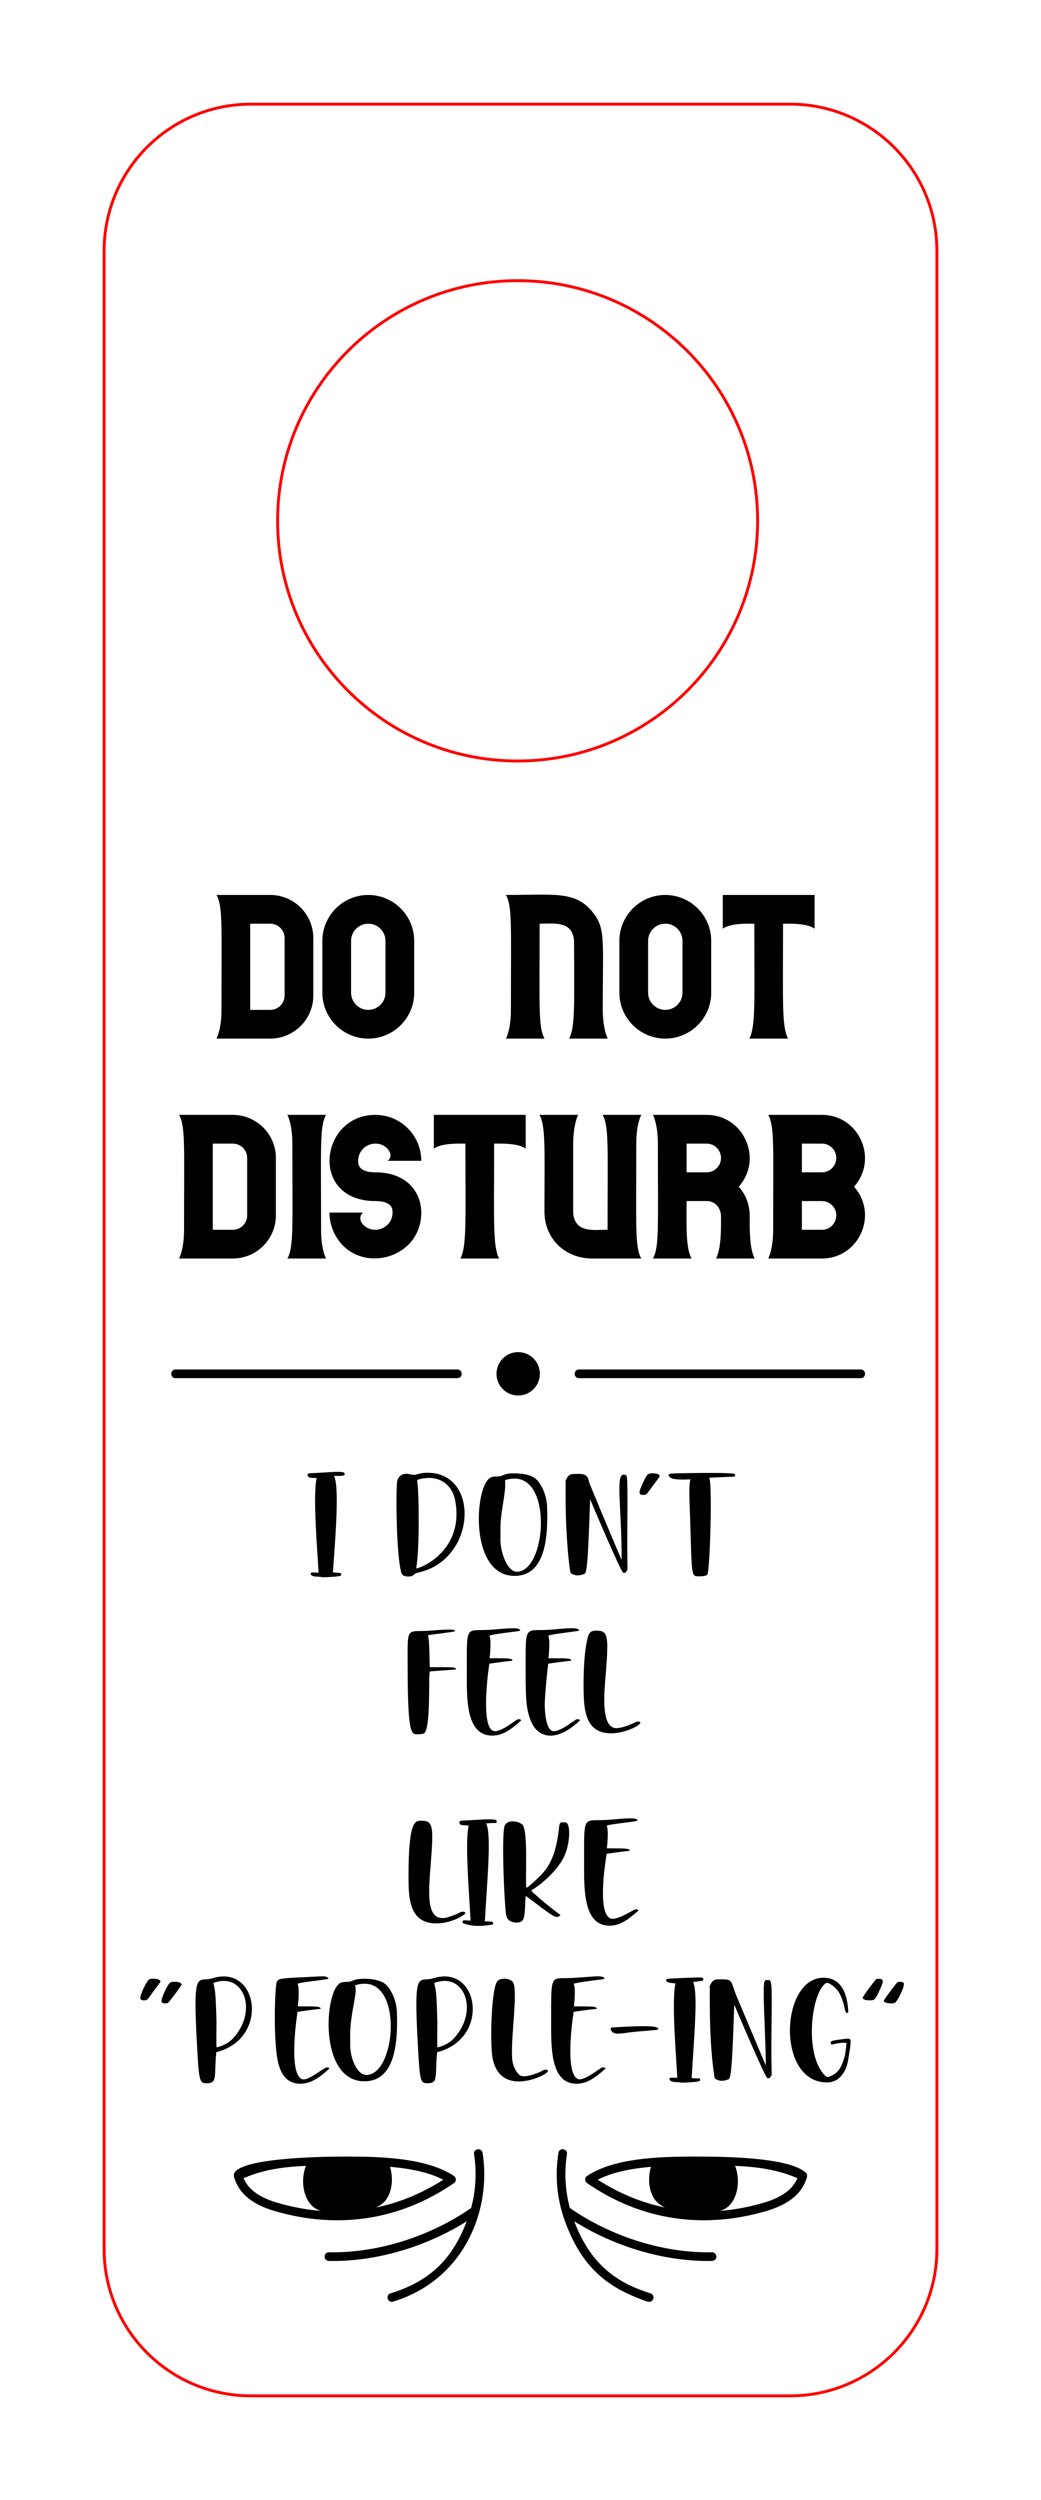 <?xml version="1.0" encoding="utf-8"?>
<!-- Generator: Adobe Illustrator 21.1.0, SVG Export Plug-In . SVG Version: 6.00 Build 0)  -->
<svg version="1.1" id="Слой_1" xmlns="http://www.w3.org/2000/svg" xmlns:xlink="http://www.w3.org/1999/xlink" x="0px" y="0px"
	 width="360px" height="864px" viewBox="0 0 360 864" enable-background="new 0 0 360 864" xml:space="preserve">
<path fill="none" stroke="#FF0000" stroke-miterlimit="10" d="M36,86.722v690.557C36,805.291,58.709,828,86.722,828h186.556
	C301.291,828,324,805.291,324,777.278V86.722C324,58.709,301.291,36,273.278,36H86.722C58.709,36,36,58.709,36,86.722z M179,263
	c-45.84,0-83-37.16-83-83s37.16-83,83-83s83,37.16,83,83S224.84,263,179,263z"/>
<path d="M186.696,474.791c0,4.142-3.358,7.5-7.5,7.5s-7.5-3.358-7.5-7.5s3.358-7.5,7.5-7.5S186.696,470.649,186.696,474.791z
	 M93.455,309.298h-18.58c2.22,3.951,1.717,10.688,1.717,39.717c0,6.876-1.717,9.93-1.717,9.93h18.58
	c8.213,0,14.896-6.682,14.896-14.894v-19.858C108.352,315.98,101.668,309.298,93.455,309.298z M98.42,344.051
	c0,2.737-2.228,4.964-4.965,4.964h-6.932v-29.787h6.932c2.737,0,4.965,2.228,4.965,4.965V344.051z M127.358,309.298
	c-8.756,0-15.879,7.122-15.879,15.877v17.893c0,8.755,7.123,15.877,15.879,15.877c8.757,0,15.881-7.122,15.881-15.877v-17.893
	C143.239,316.421,136.115,309.298,127.358,309.298z M133.307,343.068c0,3.279-2.668,5.947-5.949,5.947
	c-3.279,0-5.947-2.668-5.947-5.947v-17.893c0-3.279,2.668-5.947,5.947-5.947c3.281,0,5.949,2.668,5.949,5.947V343.068z
	 M204.885,315.166c-5.963-7.328-12.977-5.867-29.918-5.867c2.22,3.951,1.717,10.688,1.717,39.717c0,6.876-1.717,9.93-1.717,9.93
	h13.365c-2.222-3.952-1.717-10.701-1.717-39.717c5.195,0,11.351-1.064,11.895,5.927c0.153,23.889,0.252,30.16-1.715,33.79h13.365
	c0,0-1.717-3.169-1.717-10.303C208.444,324.428,209.488,320.87,204.885,315.166z M230.075,309.298
	c-8.757,0-15.881,7.122-15.881,15.877v17.893c0,8.755,7.124,15.877,15.881,15.877c8.756,0,15.879-7.122,15.879-15.877v-17.893
	C245.954,316.421,238.83,309.298,230.075,309.298z M236.023,343.068c0,3.279-2.669,5.947-5.948,5.947
	c-3.28,0-5.949-2.668-5.949-5.947v-17.893c0-3.279,2.669-5.947,5.949-5.947c3.279,0,5.948,2.668,5.948,5.947V343.068z
	 M249.947,320.945c2.805-1.972,8.873-1.717,10.914-1.717c0,27,0.505,35.27-1.718,39.717h13.367
	c-2.192-4.382-1.719-12.201-1.719-39.717c2.17,0,8.136-0.237,10.915,1.717v-11.646h-31.76L249.947,320.945L249.947,320.945z
	 M80.509,385.298h-18.58c2.246,3.993,1.718,11.127,1.718,39.717c0,6.876-1.718,9.93-1.718,9.93h18.58
	c8.214,0,14.897-6.682,14.897-14.894v-19.858C95.406,391.98,88.723,385.298,80.509,385.298z M85.475,420.051
	c0,2.737-2.229,4.964-4.966,4.964h-6.932v-29.787h6.932c2.737,0,4.966,2.228,4.966,4.965V420.051z M99.384,385.298
	c0,0,1.718,3.055,1.718,9.93c0,28.561,0.534,35.713-1.718,39.717h13.366c0,0-1.717-3.054-1.717-9.93
	c0-28.663-0.528-35.723,1.717-39.717H99.384z M134.038,401.175h11.648c-0.008-8.731-7.068-15.869-15.881-15.877
	c-19.262,0-22.925,29.788,0,29.788c5.949,0,5.949,2.893,5.949,3.981c0,5.295-6.427,7.927-10.154,4.206
	c-1.419-1.421-1.178-3.468-0.025-4.206h-11.648c0.001,2.066,0.41,4.155,1.21,6.077c6.643,16.066,30.55,11.088,30.55-6.077
	c0-6.925-4.91-13.911-15.881-13.911c-5.947,0-5.947-2.894-5.947-3.982c0-3.279,2.668-5.946,5.947-5.946
	C134.167,395.228,136.475,399.6,134.038,401.175z M150.033,396.945c2.805-1.972,8.873-1.717,10.914-1.717
	c0,27,0.505,35.27-1.718,39.717h13.367c-2.192-4.382-1.719-12.201-1.719-39.717c2.17,0,8.136-0.237,10.915,1.717v-11.646h-31.76
	L150.033,396.945L150.033,396.945z M221.759,385.298h-13.366c2.245,3.993,1.718,11.127,1.718,39.717
	c-4.69,0-10.472,1.037-11.764-4.703c-0.185-1.245-0.134,1.516-0.134-24.711c0-7.134,1.718-10.303,1.718-10.303h-13.366
	c2.221,4.098,1.718,12.132,1.718,33.484c0.052,9.05,6.642,15.747,15.829,16.16c1,0.003-0.924,0.002,17.648,0.002
	c-2.246-3.993-1.718-11.127-1.718-39.717C220.041,388.353,221.759,385.298,221.759,385.298z M259.27,420.377
	c0-4.088-1.341-7.494-3.809-10.251c8.557-9.54,1.78-24.827-11.088-24.827h-18.58c0,0,1.717,3.055,1.717,9.93
	c0,28.946,0.509,35.758-1.717,39.717h13.365c-2.124-3.778-1.717-12.136-1.717-19.858c8.86,0,6.272-0.012,7.278,0.023
	c2.039,0.036,4.351,1.676,4.618,4.938c0,3.298,0.236,11.19-1.717,14.896h13.365C259.023,431.217,259.27,423.294,259.27,420.377z
	 M244.373,405.157h-6.932v-9.929h6.932c2.737,0,4.965,2.228,4.965,4.965S247.112,405.157,244.373,405.157z M284.24,385.298h-18.58
	c2.246,3.993,1.718,11.127,1.718,39.717c0,6.876-1.718,9.93-1.718,9.93h18.58c12.868,0,19.644-15.285,11.091-24.823
	C303.888,400.582,297.105,385.298,284.24,385.298z M284.24,405.157h-6.932v-9.929h6.932c2.737,0,4.966,2.228,4.966,4.965
	S286.977,405.157,284.24,405.157z M284.24,425.015h-6.932v-9.929h6.932c2.737,0,4.966,2.227,4.966,4.964
	S286.977,425.015,284.24,425.015z M119.151,509.24c0.003-0.002,0.012-0.004,0.014-0.007c0-1-4.873-0.423-10.082-0.161
	c-0.33,0.017-1.625,0.002-2.288,0.171c-0.001,0-0.002,0-0.003,0.001c-0.236,0.061-0.395,0.143-0.395,0.26
	c0,0.008,0.011,0.024,0.013,0.033c-0.069,0.131-0.09,0.289-0.008,0.456c0.301,0.614,0.875,0.736,1.508,0.764
	c0.538,0.024,1.077,0.033,1.617,0.039c-1.439,5.978,0.321,26.237,0.647,32.734c-0.747-0.032-1.493-0.065-2.24-0.097
	c-0.532-0.023-0.616,0.651-0.268,0.902c0.558,0.632,2.102,0.515,2.963,0.617c0.858,0.099,0.44,0.148,1.485,0.148
	c0.37,0,4.905-0.183,5.65-0.524c0.003-0.001,0.007-0.003,0.01-0.004c0.031-0.015,0.05-0.03,0.066-0.045
	c0.33-0.22,0.239-0.885-0.282-0.925c-0.806-0.062-1.611-0.124-2.417-0.186c0.551-8.85,2.447-29.415,0.365-33.372
	c1.067,0.057,2.13,0.042,3.195-0.079C119.094,509.923,119.245,509.521,119.151,509.24z M145.045,543.371
	c-2.621,0.523-1.398,1.483-4.082,1.483c-1.639-0.15-1.968-0.615-2.215-1.483c-1.81-6.373-1.882-30.314-1.349-31.689
	c1.294-3.839,5.037-1.726,6.037-1.979c1-0.101,1.694-0.718,4.454-0.718C165.956,508.985,164.752,538.719,145.045,543.371z
	 M157.355,518.274c-0.844-4.206-4.089-7.499-8.963-7.499c-1,0-4.157,0.336-4.157,0.94c0,0,0.386,1.31,0.514,8.624
	c0.266,15.263-0.674,21.065-0.846,21.747C147.266,541.451,160.631,534.63,157.355,518.274z M177.959,544.631
	c10.665,0,11.615-13.367,11.244-23.884c-0.155-4.388-2.2-8.07-3.785-9.523c-2.115-1.938-6.001-2.068-8.809-2.017
	c-1.784,0.035-2.674,0.755-3.674,0.965c-1,0.212-1.863-0.042-3.006,0.347C164.135,512.485,161.837,544.631,177.959,544.631z
	 M178.726,543.197c-3.124,0-5.548-6.14-5.666-10.81c0-7.355-0.04-6.644,1.212-14.818c0.672-4.388,0.382-4.833,0.382-5.833
	c0-0.521,2.767-0.742,3.29-0.742C191.164,510.994,188.742,543.197,178.726,543.197z M199.664,544.459
	c0.64,0,1.349-0.125,2.029-0.384c1.055-0.4,1.505,1.065,2.375-25.937c0.358,0.836,10.596,25.031,11.431,25.381
	c0.592,0.171,1.015-0.099,1.015-0.297c0-0.118,0.142-0.243,0.247-0.297c0.332-0.111,0.216-2.058,0.21-2.425
	c-0.195-12.739,0.352-29.243-0.309-30.377c-0.193-0.422-0.463-0.469-0.99-0.495c-2.861,0-0.692,10.923-0.692,29.536
	c-0.032-0.015-11.24-26.484-11.356-27.26c-0.373-2.696-2.62-2.523-4.009-2.523c-2.492,0-2.954,0.095-4.009,2.275v6.556
	c0,12.355,1.285,24.355,1.732,25.355C197.594,544.03,199.072,544.459,199.664,544.459z M222.356,516.654
	c1.306,0,1.047,0.042,4.008-3.995c0.257-0.35,1.781-2.193,1.781-2.609c-0.319-0.958-2.751-1.008-3.674-0.742
	c-0.757,0.215-1.371,1.594-1.72,2.325C220.521,516.148,220.892,516.507,222.356,516.654z M254.097,509.482
	c0.019-0.762-21.224-0.331-22.168-0.2c-0.194,0.036-0.332,0.081-0.422,0.135c-0.238,0.116-0.394,0.386-0.209,0.673
	c0.693,1.079,2.14,1.109,3.33,1.196c1.377,0.102,2.757,0.028,4.136-0.014c-0.653,2.226-0.272,8.34-0.141,12.345
	c0.697,21.639,0.279,21.162,3.204,21.162c0.604,0,1.782-0.022,2.325-0.297c0.018,0,0.033-0.008,0.051-0.024
	c0.181-0.082,0.324-0.182,0.433-0.297c0.833-0.903,1.785-31.254,0.636-33.455c2.824-0.144,5.649-0.269,8.476-0.36
	C254.235,510.33,254.351,509.751,254.097,509.482z M144.434,599.381c0.542,0,1.58-0.066,2.079-0.272
	c2.592-0.953,1.581-20.152,2.128-21.423c0.328-0.162,8.175-0.6,8.61-0.68c1.19-0.219,0.022-0.743-1.188-0.792
	c-1.169-0.046-3.351-0.037-7.447-0.037c-0.097-4.128-0.126-9.414-0.594-10.761c0-0.165,0.01-0.274,0.198-0.321
	c0.485-0.14,8.61-1.059,9.031-1.312c1.202-1.202-7.848-0.237-9.105-0.173c-7.906,0.404-7.175-1.782-7.175,13.234
	C141.044,599.245,142.172,599.381,144.434,599.381z M170.243,599.827c3.116,0,5.628-1.627,7.844-3.401
	c0.261-0.21,1.955-1.605,2.128-1.893c0-0.272-0.621-0.371-0.891-0.371c-0.341,0-0.697,0.261-1.002,0.457
	c-1.191,0.768-4.833,3.674-7.163,3.674c-4.833,0-2.705-18.421-1.93-23.327c4.654-0.695,7.992-1.039,7.992-1.039
	c0-1-2.513-0.767-7.894-0.841c0.149-1.642,0.613-6.154-0.05-7.718l-0.024-0.025c0-0.449,8.994-1.473,9.439-1.533
	c1.18-0.161,1.679-0.294,0.655-0.866c-0.934-0.516-6.646,0.053-8.313,0.198c-10.103,0.99-9.601-3.005-9.601,14.348
	C161.435,586.709,160.95,599.827,170.243,599.827z M199.87,595.213c0.412-0.371,0.643-0.597,0.692-0.68
	c0-0.089,0.004-0.146-0.173-0.223c-0.77-0.333-1.08-0.102-1.72,0.309c-1,0.645-4.809,3.674-7.163,3.674
	c-2.7,0-3.117-6.563-3.117-9.252c0-3.156,1.029-13.071,1.188-14.075c4.654-0.695,7.992-1.039,7.992-1.039
	c0-1.001-2.375-0.765-7.894-0.841c0.149-1.642,0.613-6.154-0.05-7.718l-0.024-0.025c0-0.472,9.945-1.543,10.417-1.731
	c0.485-0.147,0.12-0.421-0.322-0.668c-0.961-0.531-6.2,0.014-8.313,0.198c-10.103,0.99-9.601-3.005-9.601,14.348
	c0,9.603,0.193,12.761,1.46,16.352C185.319,600.372,191.629,602.616,199.87,595.213z M211.385,599.035
	c5.888,0,12.895-4.247,8.846-4.045c-0.019,0.001-4.459,2.264-7.064,2.264c-5.683,0-4.107-13.286-3.662-18.974
	c0.996-12.839,0.843-14.743-3.29-14.743c-2.482,0-2.73,1.272-3.241,3.637c-0.983,4.55-1.163,10.651-1.163,15.313
	C201.81,590.92,202.287,599.035,211.385,599.035z M150.854,664.731c5.432,0,10.07-3.023,10.07-3.587
	c0-0.553-1.272-0.571-1.756-0.248c-0.748,0.501-3.517,1.497-4.578,1.781c-7.392,1.77-6.438-8.222-5.616-18.701
	c0.985-12.699,0.847-14.694-3.142-14.743c-2.173,0-4.553-0.409-4.553,18.948C141.28,655.353,141.225,664.731,150.854,664.731z
	 M171.714,629.285c0.001-0.001,0.005-0.002,0.006-0.003c0-0.919-5.016-0.415-10.083-0.16c-1.226,0.062-2.612,0.026-2.686,0.406
	c-0.097,0.155-0.12,0.357-0.04,0.517c0.025,0.245,0.171,0.489,0.459,0.611c0.399,0.169,0.968,0.128,1.394,0.165
	c0.433,0.038,0.866,0.076,1.299,0.114c-1.361,5.957,0.327,25.402,0.676,32.832c-0.367-0.023-2.15-0.182-2.475-0.074
	c-0.028,0.011-0.042,0.03-0.066,0.044c-0.023,0.012-0.044,0.026-0.064,0.043c-0.025,0.021-0.05,0.041-0.068,0.065
	c-0.19,0.239-0.168,0.695,0.212,0.853c2.924,1.215,6.875,1.006,9.921,0.431c0.613-0.116,0.376-1.019-0.215-0.964
	c-0.661-0.19-1.87-0.127-2.321-0.127c0.906-15.402,2.311-30.147,0.461-33.83c1.056-0.142,2.116-0.208,3.184-0.173
	C171.749,630.049,171.88,629.585,171.714,629.285z M178.434,664.459c2.94,0,2.906-1.584,3.18-5.851
	c0.01-0.166,0.079-3.327,0.234-3.327c0.129,0,3.113,2.272,3.217,2.351c7.645,5.891,7.579,5.242,8.783,4.181
	c-1.505-0.94-11.019-8.584-10.045-8.584c1.668-0.763,8.485-5.842,11.184-11.429c2.252-4.573,2.384-11.57,0.693-11.948
	c-0.205-0.046-0.918-0.074-1.064-0.074c-1,0-1.13,0.316-1.361,2.474c-1.251,11.17-4.658,14.459-8.338,17.848
	c-0.315,0.29-2.895,2.668-2.895,2.239c-0.47-2.221,0.759-19.906-1.41-21.77c-1.31-1.308-5.452-1.844-6.137,0.569
	c-0.919,2.899-0.346,21.182,0.396,29.512c0.182,2.253,0.858,3.419,3.043,3.735C178.128,664.434,178.301,664.459,178.434,664.459z
	 M210.803,665.522c2.078,0,4.215-0.767,6.408-2.301c0.463-0.333,3.292-2.534,3.563-2.993c0-0.318-0.848-0.404-1.138-0.346
	c-1.035,0.383-6.866,4.28-8.755,3.018c-4.074-2.289-1.824-17.607-1.093-22.238c3.96-0.593,7.992-1.039,7.992-1.039
	c0-1-2.868-0.773-7.894-0.842c0.154-1.68,0.61-6.163-0.049-7.718l-0.025-0.024c0-0.591,10.664-1.438,10.664-1.88
	c0-1.184-5.034-0.658-8.882-0.322c-10.106,0.991-9.601-3.003-9.601,14.348C201.995,652.465,201.531,665.522,210.803,665.522z
	 M49.712,691.321c1.653,0,1.096-0.294,4.997-5.318c0.152-0.195,0.793-1.04,0.793-1.286c-0.319-0.958-2.78-1.007-3.699-0.742
	c-1.052,0.299-3.254,5.332-3.254,6.332C48.455,690.869,48.559,691.21,49.712,691.321z M57.036,692.36
	c0.345,0,0.564,0.002,0.94-0.074c0.398-0.159,4.85-6.077,4.85-6.506c-0.319-0.986-2.764-1.008-3.699-0.742
	c-1.104,0.318-3.207,5.293-3.253,6.308C55.815,691.915,55.848,692.303,57.036,692.36z M71.61,719.966
	c3.685,0,2.366-2.481,3.191-10.735c18.52-4.638,14.548-30.514-1.287-25.554c-5.047,1.643-6.888-4.32-5.406,22.82
	C68.833,719.729,69.005,719.966,71.61,719.966z M75.303,707.494c-0.198,0.058-0.321,0.086-0.371,0.086
	c-0.219,0-0.05-8.519-0.057-8.738c-0.319-11.059-0.466-10.526-1.015-13.238c-0.013-0.066-0.047-0.249,0-0.297
	c0.295-0.246,1.858-0.533,2.239-0.594c8.786-1.387,12.664,10.934,4.466,19.769C79.147,706.01,77.307,706.911,75.303,707.494z
	 M147.985,719.966c3.685,0,2.366-2.481,3.191-10.735c18.52-4.638,14.548-30.514-1.287-25.554c-5.047,1.643-6.888-4.32-5.406,22.82
	C145.208,719.729,145.38,719.966,147.985,719.966z M151.678,707.494c-0.198,0.058-0.321,0.086-0.371,0.086
	c-0.219,0-0.05-8.519-0.057-8.738c-0.319-11.059-0.466-10.526-1.015-13.238c-0.013-0.066-0.047-0.249,0-0.297
	c0.295-0.246,1.858-0.533,2.239-0.594c8.786-1.387,12.664,10.934,4.466,19.769C155.522,706.01,153.682,706.911,151.678,707.494z
	 M103.916,720.14c3.548,0,6.589-2.198,9.278-4.614c0.412-0.371,0.644-0.597,0.692-0.68c0-0.239-0.4-0.306-0.643-0.347
	c-1.225-0.231-6.974,5.316-9.08,3.909c-4.028-2.263-1.95-18.78-1.263-23.13c4.093-0.611,7.992-1.039,7.992-1.039
	c0-1.032-2.693-0.77-7.894-0.841c0.153-1.667,0.611-6.161-0.049-7.718l-0.025-0.025c0-0.596,10.664-1.428,10.664-1.88
	c0-0.176-0.415-0.434-0.568-0.52c-0.58-0.321-1.517-0.229-2.796-0.197c-13.546,0.681-13.884,0.543-14.524,1.979
	c-0.667,1.434-1.385,22.736,0.866,29.116C97.748,717.868,99.987,720.14,103.916,720.14z M126.01,719.298
	c10.646,0,11.618-13.319,11.245-23.884c-0.155-4.388-2.2-8.071-3.786-9.523c-1.739-1.593-5.075-2.041-7.336-2.041
	c-4.613,0-3.616,1.089-6.408,1.089c-0.726,0.017-1.307,0.099-1.744,0.247C112.176,687.155,109.91,719.298,126.01,719.298z
	 M126.709,717.103c-3.178,0-5.49-5.499-5.598-10.049v-4.082c0-6.831,2.61-14.767,1.719-16.556c-0.239-0.478,1.573-0.699,2.103-0.767
	C139.534,683.731,136.946,717.103,126.709,717.103z M179.467,719.348c5.901,0,12.889-4.247,8.846-4.045
	c-0.157,0.009-0.334,0.079-0.532,0.211c-1,0.668-5.94,2.687-7.744,1.83c-1.37-0.726-2.32-2.824-2.697-4.378
	c-1.274-5.786,2.106-25.331,0-28.003c-1.108-1.391-4.692-1.664-5.592,0.099c-1.959,3.937-2.275,21.741-1.41,26.222
	C171.439,716.777,174.58,719.348,179.467,719.348z M199.405,720.14c3.076,0,5.58-1.586,7.843-3.401
	c0.252-0.203,1.964-1.613,2.128-1.893c0-0.318-0.848-0.401-1.139-0.347c-1,0.378-6.693,5.167-8.585,3.909
	c-4.029-2.266-1.981-18.586-1.263-23.13c4.093-0.611,7.992-1.039,7.992-1.039c0-1-2.501-0.767-7.893-0.841
	c0.153-1.675,0.61-6.163-0.049-7.718l-0.025-0.025c0-0.449,8.993-1.473,9.439-1.533c1.195-0.163,1.666-0.301,0.656-0.866
	c-1.28-0.707-7.24,0.396-13.906,0.396c-4.169,0-4.008,0.843-4.008,14.15C190.596,707.072,190.139,720.14,199.405,720.14z
	 M218.815,702.267c2.779-0.292,3.619-0.321,7.25-0.631c0.392-0.034,1.57-0.069,1.57-0.445c0-1-3.739-1.222-14.659-0.581
	c-1.158,0.068-2.337-0.112-1.583,1.188C212.397,703.541,215.215,702.646,218.815,702.267z M243.223,683.9
	c0-0.153-0.184-0.395-0.631-0.458c-1.018-0.144-10.493,0.331-11.492,0.408c-0.381,0.044-0.583,0.136-0.626,0.27
	c-0.153,0.177-0.194,0.436,0.035,0.635c0.414,0.358,0.864,0.47,1.399,0.534c0.558,0.066,1.118,0.119,1.677,0.175
	c-1.395,5.892,0.326,26.606,0.639,32.6l-2.208-0.013c-0.304-0.002-0.459,0.221-0.476,0.456c-0.029,0.072-0.029,0.158,0.029,0.272
	c0.016,0.039,0.056,0.067,0.079,0.103c0.004,0.005,0.007,0.01,0.011,0.015c0.269,0.413,0.966,0.644,2.137,0.674
	c1.251,0,1.185,0.198,2.376,0.198c0.383,0,5.765-0.241,5.765-0.619c0-0.002-0.002-0.003-0.002-0.004
	c0.316-0.271,0.225-0.907-0.294-0.877c-0.819,0.049-1.635,0.017-2.449-0.067c0.918-15.45,2.218-29.384,0.509-33.223
	c1.07-0.123,2.14-0.25,3.205-0.411C243.271,684.512,243.22,683.903,243.223,683.9z M251.545,718.742
	c1.009-0.383,1.506,1.049,2.375-25.937c0.358,0.837,10.594,25.03,11.431,25.381c0.26,0.075,0.602,0.079,0.854-0.074
	c0.263-0.162,0.075-0.198,0.235-0.384c0.848-1,0.115,2.042,0.371-17.675c0.199-16.518,0.066-15.758-1.534-15.758
	c-1,0-1.163,0.389-1.163,4.799c0,5.588,0.718,17.819,0.718,24.737c0,0-7.23-17.148-9.773-23.129
	c-2.568-5.927-1.212-6.654-5.592-6.654c-2.542,0-2.964,0.117-4.009,2.275c0,7.744-0.134,19.06,1.436,30.267
	c0.21,1.513,0.082,1.711,0.903,2.09C248.798,719.143,249.886,719.373,251.545,718.742z M293.291,704.555
	c-0.679,0-5.265,0.548-5.79,0.915c-0.517,0.286-0.167,1.254,0.299,1.134c1.562-0.405,3.324-0.752,4.927-0.581
	c-0.01,1.044-0.463,4.069-0.575,4.469c-1.235,4.644-2.617,5.947-4.8,6.976c-1.264,0.659-1.717,0.275-2.474-0.618
	c-6.443-7.274-4.454-26.104-0.063-30.786c0.927-0.984,1.201-1.046,2.536-0.223c1.74,1.076,3.69,2.837,4.825,8.621
	c0.119,0.65,0.373,1.41,0.989,1.163c0.191-0.048,0.195-0.311,0.187-0.508c-0.348-6.163-2.404-11.614-8.599-11.614
	c-14.855,0-16.447,36.191,1.262,36.191c4.199,0,6.648-3.645,7.302-7.826C294.559,704.821,294.291,704.555,293.291,704.555z
	 M304.079,683.85c-0.342,0-0.572,0.001-0.94,0.099c-0.526,0.211-4.85,6.193-4.85,6.506c0.182,0.545,0.948,0.833,2.301,0.866
	c1.736,0,1.987-0.137,3.094-2.449C305.915,684.35,305.55,683.999,304.079,683.85z M311.403,684.914
	c-0.338,0-0.579-0.002-0.939,0.074c-0.361,0.145-4.85,6.172-4.85,6.506c0.317,0.981,2.777,1.007,3.699,0.742
	c1.006-0.286,3.253-5.207,3.253-6.308C312.658,685.382,312.543,684.968,311.403,684.914z M297.667,473.292h-97.441
	c-1.981,0-1.985,3,0,3h97.441C299.649,476.292,299.653,473.292,297.667,473.292z M158.167,473.292H60.726c-1.981,0-1.985,3,0,3
	h97.441C160.149,476.292,160.153,473.292,158.167,473.292z M95.131,764.172c-7.967-2.319-12.478-6.058-14.197-11.764
	c-1.986-6.668,30.611-7.071,37.302-7.092c11.972-0.042,28.8,0.143,38.705,6.66c0.931,0.612,0.919,1.907,0.051,2.505
	C137.925,767.595,116.427,770.371,95.131,764.172z M130.073,762.913c8.081-1.685,15.869-4.882,23.206-9.595
	c-4.93-2.574-11.359-3.857-18.391-4.475c1.416,4.733,0.523,10.557-3.075,13.034C131.251,762.265,130.668,762.607,130.073,762.913z
	 M111.055,764.098c-5.886-1.495-7.514-9.905-5.254-15.578c-7.883,0.347-14.866,1.333-21.552,4.26
	c1.158,2.78,3.871,6.226,11.72,8.511C101.04,762.769,106.079,763.702,111.055,764.098z M163.933,744.498
	c0.977,6.25,0.616,12.607-1.008,18.583c-14.262,9.937-32.626,15.651-49.134,15.303c-1.939-0.097-2.083,2.957-0.064,3
	c16.459,0.352,33.924-5.049,47.684-13.709c-4.68,12.269-11.987,20.522-26.341,24.899c-1.901,0.578-1.015,3.452,0.875,2.869
	c24.509-7.473,34.071-31.443,30.954-51.408C166.591,742.085,163.626,742.534,163.933,744.498z M279.074,752.374
	c-1.812,6.55-7.712,9.908-14.205,11.799c-21.294,6.199-42.792,3.422-61.86-9.69c-0.886-0.608-0.854-1.962,0.051-2.505
	c9.02-5.934,23.519-6.717,37.862-6.663c6.14,0.021,31.785-0.126,37.747,5.587C279.084,751.306,279.212,751.871,279.074,752.374z
	 M206.721,753.318c7.336,4.712,15.121,7.907,23.201,9.592c-0.594-0.306-1.174-0.647-1.735-1.032
	c-3.597-2.477-4.491-8.296-3.077-13.028C218.077,749.467,211.651,750.745,206.721,753.318z M275.751,752.781
	c-6.686-2.927-13.67-3.913-21.552-4.26c2.276,5.714,0.6,14.091-5.248,15.576c4.974-0.396,10.01-1.329,15.079-2.805
	C271.88,759.006,274.592,755.56,275.751,752.781z M246.209,778.383c-16.523,0.36-34.872-5.364-49.134-15.303
	c-1.625-5.977-1.985-12.334-1.008-18.583c0.308-1.972-2.661-2.407-2.965-0.463c-1.228,7.854-0.494,15.879,2.121,23.209
	c4.417,12.381,10.881,20.099,20.959,25.025c2.639,1.29,7.312,3.239,8.313,3.239c1.714,0,2.077-2.435,0.437-2.935
	c-14.39-4.39-21.681-12.679-26.342-24.899c13.793,8.681,30.645,13.725,46.173,13.725c1.12,0,3.016,0.195,2.979-1.548
	C247.723,779.023,247.022,778.343,246.209,778.383z"/>
</svg>
